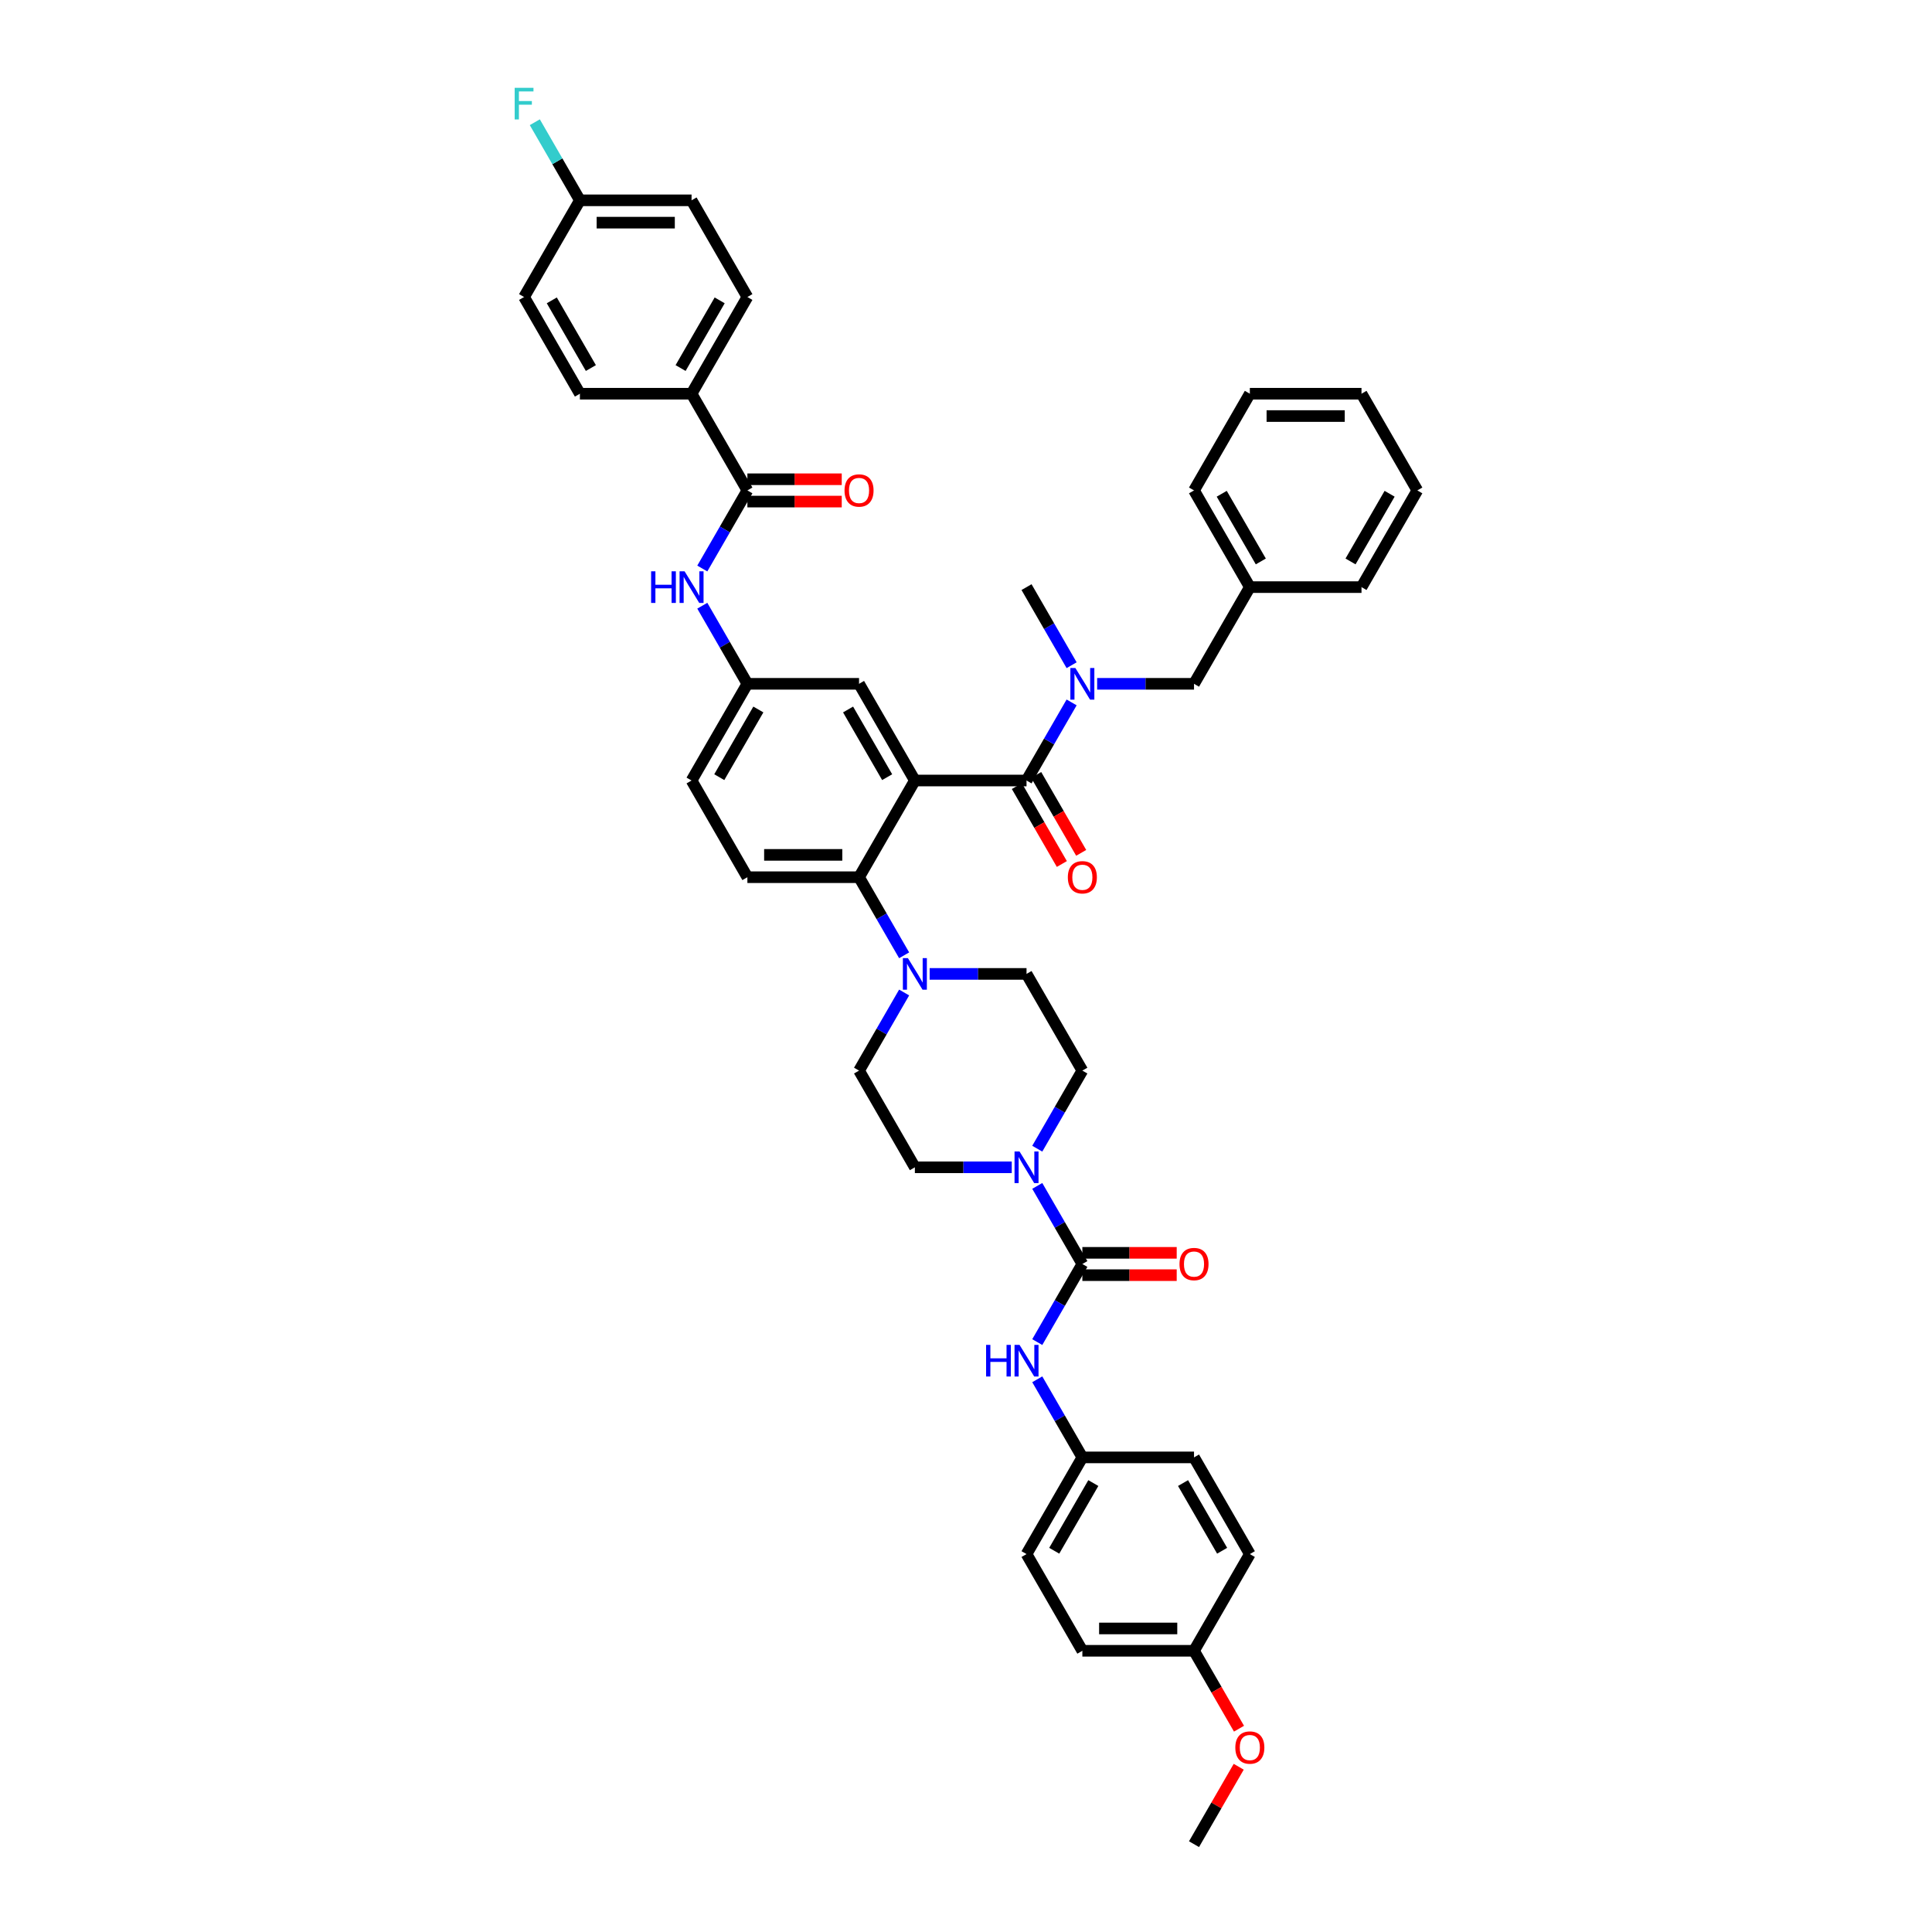 <?xml version='1.0' encoding='iso-8859-1'?>
<svg version='1.1' baseProfile='full'
              xmlns='http://www.w3.org/2000/svg'
                      xmlns:rdkit='http://www.rdkit.org/xml'
                      xmlns:xlink='http://www.w3.org/1999/xlink'
                  xml:space='preserve'
width='1000px' height='1000px' viewBox='0 0 1000 1000'>
<!-- END OF HEADER -->
<rect style='opacity:1.0;fill:#FFFFFF;stroke:none' width='1000' height='1000' x='0' y='0'> </rect>
<path class='bond-0' d='M 435.682,248.06 L 411.264,248.06' style='fill:none;fill-rule:evenodd;stroke:#FF0000;stroke-width:6px;stroke-linecap:butt;stroke-linejoin:miter;stroke-opacity:1' />
<path class='bond-0' d='M 411.264,248.06 L 386.847,248.06' style='fill:none;fill-rule:evenodd;stroke:#000000;stroke-width:6px;stroke-linecap:butt;stroke-linejoin:miter;stroke-opacity:1' />
<path class='bond-0' d='M 435.682,259.619 L 411.264,259.619' style='fill:none;fill-rule:evenodd;stroke:#FF0000;stroke-width:6px;stroke-linecap:butt;stroke-linejoin:miter;stroke-opacity:1' />
<path class='bond-0' d='M 411.264,259.619 L 386.847,259.619' style='fill:none;fill-rule:evenodd;stroke:#000000;stroke-width:6px;stroke-linecap:butt;stroke-linejoin:miter;stroke-opacity:1' />
<path class='bond-1' d='M 386.847,253.84 L 375.178,274.051' style='fill:none;fill-rule:evenodd;stroke:#000000;stroke-width:6px;stroke-linecap:butt;stroke-linejoin:miter;stroke-opacity:1' />
<path class='bond-1' d='M 375.178,274.051 L 363.509,294.262' style='fill:none;fill-rule:evenodd;stroke:#0000FF;stroke-width:6px;stroke-linecap:butt;stroke-linejoin:miter;stroke-opacity:1' />
<path class='bond-2' d='M 386.847,253.84 L 357.95,203.789' style='fill:none;fill-rule:evenodd;stroke:#000000;stroke-width:6px;stroke-linecap:butt;stroke-linejoin:miter;stroke-opacity:1' />
<path class='bond-3' d='M 363.509,313.518 L 375.178,333.73' style='fill:none;fill-rule:evenodd;stroke:#0000FF;stroke-width:6px;stroke-linecap:butt;stroke-linejoin:miter;stroke-opacity:1' />
<path class='bond-3' d='M 375.178,333.73 L 386.847,353.941' style='fill:none;fill-rule:evenodd;stroke:#000000;stroke-width:6px;stroke-linecap:butt;stroke-linejoin:miter;stroke-opacity:1' />
<path class='bond-4' d='M 357.95,203.789 L 386.847,153.739' style='fill:none;fill-rule:evenodd;stroke:#000000;stroke-width:6px;stroke-linecap:butt;stroke-linejoin:miter;stroke-opacity:1' />
<path class='bond-4' d='M 352.274,190.502 L 372.502,155.467' style='fill:none;fill-rule:evenodd;stroke:#000000;stroke-width:6px;stroke-linecap:butt;stroke-linejoin:miter;stroke-opacity:1' />
<path class='bond-5' d='M 357.95,203.789 L 300.157,203.789' style='fill:none;fill-rule:evenodd;stroke:#000000;stroke-width:6px;stroke-linecap:butt;stroke-linejoin:miter;stroke-opacity:1' />
<path class='bond-6' d='M 386.847,153.739 L 357.95,103.688' style='fill:none;fill-rule:evenodd;stroke:#000000;stroke-width:6px;stroke-linecap:butt;stroke-linejoin:miter;stroke-opacity:1' />
<path class='bond-7' d='M 618.02,754.344 L 646.916,804.394' style='fill:none;fill-rule:evenodd;stroke:#000000;stroke-width:6px;stroke-linecap:butt;stroke-linejoin:miter;stroke-opacity:1' />
<path class='bond-7' d='M 612.344,767.631 L 632.572,802.666' style='fill:none;fill-rule:evenodd;stroke:#000000;stroke-width:6px;stroke-linecap:butt;stroke-linejoin:miter;stroke-opacity:1' />
<path class='bond-8' d='M 618.02,754.344 L 560.226,754.344' style='fill:none;fill-rule:evenodd;stroke:#000000;stroke-width:6px;stroke-linecap:butt;stroke-linejoin:miter;stroke-opacity:1' />
<path class='bond-9' d='M 536.889,594.564 L 548.557,574.353' style='fill:none;fill-rule:evenodd;stroke:#0000FF;stroke-width:6px;stroke-linecap:butt;stroke-linejoin:miter;stroke-opacity:1' />
<path class='bond-9' d='M 548.557,574.353 L 560.226,554.142' style='fill:none;fill-rule:evenodd;stroke:#000000;stroke-width:6px;stroke-linecap:butt;stroke-linejoin:miter;stroke-opacity:1' />
<path class='bond-10' d='M 536.889,613.821 L 548.557,634.032' style='fill:none;fill-rule:evenodd;stroke:#0000FF;stroke-width:6px;stroke-linecap:butt;stroke-linejoin:miter;stroke-opacity:1' />
<path class='bond-10' d='M 548.557,634.032 L 560.226,654.243' style='fill:none;fill-rule:evenodd;stroke:#000000;stroke-width:6px;stroke-linecap:butt;stroke-linejoin:miter;stroke-opacity:1' />
<path class='bond-11' d='M 523.678,604.193 L 498.607,604.193' style='fill:none;fill-rule:evenodd;stroke:#0000FF;stroke-width:6px;stroke-linecap:butt;stroke-linejoin:miter;stroke-opacity:1' />
<path class='bond-11' d='M 498.607,604.193 L 473.536,604.193' style='fill:none;fill-rule:evenodd;stroke:#000000;stroke-width:6px;stroke-linecap:butt;stroke-linejoin:miter;stroke-opacity:1' />
<path class='bond-12' d='M 560.226,654.243 L 548.557,674.454' style='fill:none;fill-rule:evenodd;stroke:#000000;stroke-width:6px;stroke-linecap:butt;stroke-linejoin:miter;stroke-opacity:1' />
<path class='bond-12' d='M 548.557,674.454 L 536.889,694.665' style='fill:none;fill-rule:evenodd;stroke:#0000FF;stroke-width:6px;stroke-linecap:butt;stroke-linejoin:miter;stroke-opacity:1' />
<path class='bond-13' d='M 560.226,660.022 L 584.644,660.022' style='fill:none;fill-rule:evenodd;stroke:#000000;stroke-width:6px;stroke-linecap:butt;stroke-linejoin:miter;stroke-opacity:1' />
<path class='bond-13' d='M 584.644,660.022 L 609.062,660.022' style='fill:none;fill-rule:evenodd;stroke:#FF0000;stroke-width:6px;stroke-linecap:butt;stroke-linejoin:miter;stroke-opacity:1' />
<path class='bond-13' d='M 560.226,648.464 L 584.644,648.464' style='fill:none;fill-rule:evenodd;stroke:#000000;stroke-width:6px;stroke-linecap:butt;stroke-linejoin:miter;stroke-opacity:1' />
<path class='bond-13' d='M 584.644,648.464 L 609.062,648.464' style='fill:none;fill-rule:evenodd;stroke:#FF0000;stroke-width:6px;stroke-linecap:butt;stroke-linejoin:miter;stroke-opacity:1' />
<path class='bond-14' d='M 536.889,713.922 L 548.557,734.133' style='fill:none;fill-rule:evenodd;stroke:#0000FF;stroke-width:6px;stroke-linecap:butt;stroke-linejoin:miter;stroke-opacity:1' />
<path class='bond-14' d='M 548.557,734.133 L 560.226,754.344' style='fill:none;fill-rule:evenodd;stroke:#000000;stroke-width:6px;stroke-linecap:butt;stroke-linejoin:miter;stroke-opacity:1' />
<path class='bond-15' d='M 646.916,804.394 L 618.02,854.445' style='fill:none;fill-rule:evenodd;stroke:#000000;stroke-width:6px;stroke-linecap:butt;stroke-linejoin:miter;stroke-opacity:1' />
<path class='bond-16' d='M 618.02,854.445 L 560.226,854.445' style='fill:none;fill-rule:evenodd;stroke:#000000;stroke-width:6px;stroke-linecap:butt;stroke-linejoin:miter;stroke-opacity:1' />
<path class='bond-16' d='M 609.351,842.886 L 568.895,842.886' style='fill:none;fill-rule:evenodd;stroke:#000000;stroke-width:6px;stroke-linecap:butt;stroke-linejoin:miter;stroke-opacity:1' />
<path class='bond-17' d='M 618.02,854.445 L 629.662,874.609' style='fill:none;fill-rule:evenodd;stroke:#000000;stroke-width:6px;stroke-linecap:butt;stroke-linejoin:miter;stroke-opacity:1' />
<path class='bond-17' d='M 629.662,874.609 L 641.304,894.774' style='fill:none;fill-rule:evenodd;stroke:#FF0000;stroke-width:6px;stroke-linecap:butt;stroke-linejoin:miter;stroke-opacity:1' />
<path class='bond-18' d='M 560.226,554.142 L 531.33,504.092' style='fill:none;fill-rule:evenodd;stroke:#000000;stroke-width:6px;stroke-linecap:butt;stroke-linejoin:miter;stroke-opacity:1' />
<path class='bond-19' d='M 481.188,504.092 L 506.259,504.092' style='fill:none;fill-rule:evenodd;stroke:#0000FF;stroke-width:6px;stroke-linecap:butt;stroke-linejoin:miter;stroke-opacity:1' />
<path class='bond-19' d='M 506.259,504.092 L 531.33,504.092' style='fill:none;fill-rule:evenodd;stroke:#000000;stroke-width:6px;stroke-linecap:butt;stroke-linejoin:miter;stroke-opacity:1' />
<path class='bond-20' d='M 467.978,494.463 L 456.309,474.252' style='fill:none;fill-rule:evenodd;stroke:#0000FF;stroke-width:6px;stroke-linecap:butt;stroke-linejoin:miter;stroke-opacity:1' />
<path class='bond-20' d='M 456.309,474.252 L 444.64,454.041' style='fill:none;fill-rule:evenodd;stroke:#000000;stroke-width:6px;stroke-linecap:butt;stroke-linejoin:miter;stroke-opacity:1' />
<path class='bond-21' d='M 467.978,513.72 L 456.309,533.931' style='fill:none;fill-rule:evenodd;stroke:#0000FF;stroke-width:6px;stroke-linecap:butt;stroke-linejoin:miter;stroke-opacity:1' />
<path class='bond-21' d='M 456.309,533.931 L 444.64,554.142' style='fill:none;fill-rule:evenodd;stroke:#000000;stroke-width:6px;stroke-linecap:butt;stroke-linejoin:miter;stroke-opacity:1' />
<path class='bond-22' d='M 526.325,406.881 L 537.967,427.045' style='fill:none;fill-rule:evenodd;stroke:#000000;stroke-width:6px;stroke-linecap:butt;stroke-linejoin:miter;stroke-opacity:1' />
<path class='bond-22' d='M 537.967,427.045 L 549.609,447.21' style='fill:none;fill-rule:evenodd;stroke:#FF0000;stroke-width:6px;stroke-linecap:butt;stroke-linejoin:miter;stroke-opacity:1' />
<path class='bond-22' d='M 536.335,401.101 L 547.977,421.266' style='fill:none;fill-rule:evenodd;stroke:#000000;stroke-width:6px;stroke-linecap:butt;stroke-linejoin:miter;stroke-opacity:1' />
<path class='bond-22' d='M 547.977,421.266 L 559.619,441.431' style='fill:none;fill-rule:evenodd;stroke:#FF0000;stroke-width:6px;stroke-linecap:butt;stroke-linejoin:miter;stroke-opacity:1' />
<path class='bond-23' d='M 531.33,403.991 L 542.999,383.78' style='fill:none;fill-rule:evenodd;stroke:#000000;stroke-width:6px;stroke-linecap:butt;stroke-linejoin:miter;stroke-opacity:1' />
<path class='bond-23' d='M 542.999,383.78 L 554.667,363.569' style='fill:none;fill-rule:evenodd;stroke:#0000FF;stroke-width:6px;stroke-linecap:butt;stroke-linejoin:miter;stroke-opacity:1' />
<path class='bond-24' d='M 531.33,403.991 L 473.536,403.991' style='fill:none;fill-rule:evenodd;stroke:#000000;stroke-width:6px;stroke-linecap:butt;stroke-linejoin:miter;stroke-opacity:1' />
<path class='bond-25' d='M 567.878,353.941 L 592.949,353.941' style='fill:none;fill-rule:evenodd;stroke:#0000FF;stroke-width:6px;stroke-linecap:butt;stroke-linejoin:miter;stroke-opacity:1' />
<path class='bond-25' d='M 592.949,353.941 L 618.02,353.941' style='fill:none;fill-rule:evenodd;stroke:#000000;stroke-width:6px;stroke-linecap:butt;stroke-linejoin:miter;stroke-opacity:1' />
<path class='bond-26' d='M 554.667,344.312 L 542.999,324.101' style='fill:none;fill-rule:evenodd;stroke:#0000FF;stroke-width:6px;stroke-linecap:butt;stroke-linejoin:miter;stroke-opacity:1' />
<path class='bond-26' d='M 542.999,324.101 L 531.33,303.89' style='fill:none;fill-rule:evenodd;stroke:#000000;stroke-width:6px;stroke-linecap:butt;stroke-linejoin:miter;stroke-opacity:1' />
<path class='bond-27' d='M 733.606,253.84 L 704.709,303.89' style='fill:none;fill-rule:evenodd;stroke:#000000;stroke-width:6px;stroke-linecap:butt;stroke-linejoin:miter;stroke-opacity:1' />
<path class='bond-27' d='M 719.261,255.568 L 699.034,290.603' style='fill:none;fill-rule:evenodd;stroke:#000000;stroke-width:6px;stroke-linecap:butt;stroke-linejoin:miter;stroke-opacity:1' />
<path class='bond-28' d='M 733.606,253.84 L 704.709,203.789' style='fill:none;fill-rule:evenodd;stroke:#000000;stroke-width:6px;stroke-linecap:butt;stroke-linejoin:miter;stroke-opacity:1' />
<path class='bond-29' d='M 704.709,203.789 L 646.916,203.789' style='fill:none;fill-rule:evenodd;stroke:#000000;stroke-width:6px;stroke-linecap:butt;stroke-linejoin:miter;stroke-opacity:1' />
<path class='bond-29' d='M 696.04,215.348 L 655.585,215.348' style='fill:none;fill-rule:evenodd;stroke:#000000;stroke-width:6px;stroke-linecap:butt;stroke-linejoin:miter;stroke-opacity:1' />
<path class='bond-30' d='M 473.536,403.991 L 444.64,353.941' style='fill:none;fill-rule:evenodd;stroke:#000000;stroke-width:6px;stroke-linecap:butt;stroke-linejoin:miter;stroke-opacity:1' />
<path class='bond-30' d='M 459.192,402.263 L 438.964,367.227' style='fill:none;fill-rule:evenodd;stroke:#000000;stroke-width:6px;stroke-linecap:butt;stroke-linejoin:miter;stroke-opacity:1' />
<path class='bond-31' d='M 473.536,403.991 L 444.64,454.041' style='fill:none;fill-rule:evenodd;stroke:#000000;stroke-width:6px;stroke-linecap:butt;stroke-linejoin:miter;stroke-opacity:1' />
<path class='bond-32' d='M 444.64,353.941 L 386.847,353.941' style='fill:none;fill-rule:evenodd;stroke:#000000;stroke-width:6px;stroke-linecap:butt;stroke-linejoin:miter;stroke-opacity:1' />
<path class='bond-33' d='M 444.64,454.041 L 386.847,454.041' style='fill:none;fill-rule:evenodd;stroke:#000000;stroke-width:6px;stroke-linecap:butt;stroke-linejoin:miter;stroke-opacity:1' />
<path class='bond-33' d='M 435.971,442.483 L 395.516,442.483' style='fill:none;fill-rule:evenodd;stroke:#000000;stroke-width:6px;stroke-linecap:butt;stroke-linejoin:miter;stroke-opacity:1' />
<path class='bond-34' d='M 386.847,353.941 L 357.95,403.991' style='fill:none;fill-rule:evenodd;stroke:#000000;stroke-width:6px;stroke-linecap:butt;stroke-linejoin:miter;stroke-opacity:1' />
<path class='bond-34' d='M 392.522,367.227 L 372.295,402.263' style='fill:none;fill-rule:evenodd;stroke:#000000;stroke-width:6px;stroke-linecap:butt;stroke-linejoin:miter;stroke-opacity:1' />
<path class='bond-35' d='M 386.847,454.041 L 357.95,403.991' style='fill:none;fill-rule:evenodd;stroke:#000000;stroke-width:6px;stroke-linecap:butt;stroke-linejoin:miter;stroke-opacity:1' />
<path class='bond-36' d='M 646.916,203.789 L 618.02,253.84' style='fill:none;fill-rule:evenodd;stroke:#000000;stroke-width:6px;stroke-linecap:butt;stroke-linejoin:miter;stroke-opacity:1' />
<path class='bond-37' d='M 618.02,253.84 L 646.916,303.89' style='fill:none;fill-rule:evenodd;stroke:#000000;stroke-width:6px;stroke-linecap:butt;stroke-linejoin:miter;stroke-opacity:1' />
<path class='bond-37' d='M 632.364,255.568 L 652.592,290.603' style='fill:none;fill-rule:evenodd;stroke:#000000;stroke-width:6px;stroke-linecap:butt;stroke-linejoin:miter;stroke-opacity:1' />
<path class='bond-38' d='M 646.916,303.89 L 704.709,303.89' style='fill:none;fill-rule:evenodd;stroke:#000000;stroke-width:6px;stroke-linecap:butt;stroke-linejoin:miter;stroke-opacity:1' />
<path class='bond-39' d='M 646.916,303.89 L 618.02,353.941' style='fill:none;fill-rule:evenodd;stroke:#000000;stroke-width:6px;stroke-linecap:butt;stroke-linejoin:miter;stroke-opacity:1' />
<path class='bond-40' d='M 444.64,554.142 L 473.536,604.193' style='fill:none;fill-rule:evenodd;stroke:#000000;stroke-width:6px;stroke-linecap:butt;stroke-linejoin:miter;stroke-opacity:1' />
<path class='bond-41' d='M 560.226,854.445 L 531.33,804.394' style='fill:none;fill-rule:evenodd;stroke:#000000;stroke-width:6px;stroke-linecap:butt;stroke-linejoin:miter;stroke-opacity:1' />
<path class='bond-42' d='M 531.33,804.394 L 560.226,754.344' style='fill:none;fill-rule:evenodd;stroke:#000000;stroke-width:6px;stroke-linecap:butt;stroke-linejoin:miter;stroke-opacity:1' />
<path class='bond-42' d='M 545.674,802.666 L 565.902,767.631' style='fill:none;fill-rule:evenodd;stroke:#000000;stroke-width:6px;stroke-linecap:butt;stroke-linejoin:miter;stroke-opacity:1' />
<path class='bond-43' d='M 641.157,914.47 L 629.588,934.508' style='fill:none;fill-rule:evenodd;stroke:#FF0000;stroke-width:6px;stroke-linecap:butt;stroke-linejoin:miter;stroke-opacity:1' />
<path class='bond-43' d='M 629.588,934.508 L 618.02,954.545' style='fill:none;fill-rule:evenodd;stroke:#000000;stroke-width:6px;stroke-linecap:butt;stroke-linejoin:miter;stroke-opacity:1' />
<path class='bond-44' d='M 300.157,203.789 L 271.26,153.739' style='fill:none;fill-rule:evenodd;stroke:#000000;stroke-width:6px;stroke-linecap:butt;stroke-linejoin:miter;stroke-opacity:1' />
<path class='bond-44' d='M 305.832,190.502 L 285.605,155.467' style='fill:none;fill-rule:evenodd;stroke:#000000;stroke-width:6px;stroke-linecap:butt;stroke-linejoin:miter;stroke-opacity:1' />
<path class='bond-45' d='M 300.157,103.688 L 271.26,153.739' style='fill:none;fill-rule:evenodd;stroke:#000000;stroke-width:6px;stroke-linecap:butt;stroke-linejoin:miter;stroke-opacity:1' />
<path class='bond-46' d='M 300.157,103.688 L 288.488,83.477' style='fill:none;fill-rule:evenodd;stroke:#000000;stroke-width:6px;stroke-linecap:butt;stroke-linejoin:miter;stroke-opacity:1' />
<path class='bond-46' d='M 288.488,83.477 L 276.819,63.266' style='fill:none;fill-rule:evenodd;stroke:#33CCCC;stroke-width:6px;stroke-linecap:butt;stroke-linejoin:miter;stroke-opacity:1' />
<path class='bond-47' d='M 300.157,103.688 L 357.95,103.688' style='fill:none;fill-rule:evenodd;stroke:#000000;stroke-width:6px;stroke-linecap:butt;stroke-linejoin:miter;stroke-opacity:1' />
<path class='bond-47' d='M 308.826,115.247 L 349.281,115.247' style='fill:none;fill-rule:evenodd;stroke:#000000;stroke-width:6px;stroke-linecap:butt;stroke-linejoin:miter;stroke-opacity:1' />
<path  class='atom-0' d='M 437.127 253.886
Q 437.127 249.956, 439.069 247.76
Q 441.01 245.564, 444.64 245.564
Q 448.269 245.564, 450.211 247.76
Q 452.153 249.956, 452.153 253.886
Q 452.153 257.862, 450.188 260.128
Q 448.223 262.37, 444.64 262.37
Q 441.034 262.37, 439.069 260.128
Q 437.127 257.885, 437.127 253.886
M 444.64 260.521
Q 447.137 260.521, 448.477 258.856
Q 449.841 257.169, 449.841 253.886
Q 449.841 250.673, 448.477 249.054
Q 447.137 247.413, 444.64 247.413
Q 442.143 247.413, 440.779 249.031
Q 439.438 250.65, 439.438 253.886
Q 439.438 257.192, 440.779 258.856
Q 442.143 260.521, 444.64 260.521
' fill='#FF0000'/>
<path  class='atom-2' d='M 337.017 295.707
L 339.237 295.707
L 339.237 302.665
L 347.605 302.665
L 347.605 295.707
L 349.824 295.707
L 349.824 312.074
L 347.605 312.074
L 347.605 304.514
L 339.237 304.514
L 339.237 312.074
L 337.017 312.074
L 337.017 295.707
' fill='#0000FF'/>
<path  class='atom-2' d='M 354.332 295.707
L 359.695 304.376
Q 360.227 305.231, 361.082 306.78
Q 361.938 308.329, 361.984 308.421
L 361.984 295.707
L 364.157 295.707
L 364.157 312.074
L 361.915 312.074
L 356.158 302.596
Q 355.488 301.486, 354.771 300.214
Q 354.078 298.943, 353.87 298.55
L 353.87 312.074
L 351.743 312.074
L 351.743 295.707
L 354.332 295.707
' fill='#0000FF'/>
<path  class='atom-6' d='M 527.712 596.009
L 533.075 604.678
Q 533.607 605.533, 534.462 607.082
Q 535.317 608.631, 535.364 608.724
L 535.364 596.009
L 537.537 596.009
L 537.537 612.376
L 535.294 612.376
L 529.538 602.898
Q 528.868 601.788, 528.151 600.517
Q 527.458 599.245, 527.25 598.852
L 527.25 612.376
L 525.123 612.376
L 525.123 596.009
L 527.712 596.009
' fill='#0000FF'/>
<path  class='atom-8' d='M 510.397 696.11
L 512.616 696.11
L 512.616 703.068
L 520.985 703.068
L 520.985 696.11
L 523.204 696.11
L 523.204 712.477
L 520.985 712.477
L 520.985 704.918
L 512.616 704.918
L 512.616 712.477
L 510.397 712.477
L 510.397 696.11
' fill='#0000FF'/>
<path  class='atom-8' d='M 527.712 696.11
L 533.075 704.779
Q 533.607 705.634, 534.462 707.183
Q 535.317 708.732, 535.364 708.824
L 535.364 696.11
L 537.537 696.11
L 537.537 712.477
L 535.294 712.477
L 529.538 702.999
Q 528.868 701.889, 528.151 700.618
Q 527.458 699.346, 527.25 698.953
L 527.25 712.477
L 525.123 712.477
L 525.123 696.11
L 527.712 696.11
' fill='#0000FF'/>
<path  class='atom-9' d='M 610.506 654.289
Q 610.506 650.359, 612.448 648.163
Q 614.39 645.967, 618.02 645.967
Q 621.649 645.967, 623.591 648.163
Q 625.533 650.359, 625.533 654.289
Q 625.533 658.265, 623.568 660.531
Q 621.603 662.773, 618.02 662.773
Q 614.413 662.773, 612.448 660.531
Q 610.506 658.289, 610.506 654.289
M 618.02 660.924
Q 620.516 660.924, 621.857 659.259
Q 623.221 657.572, 623.221 654.289
Q 623.221 651.076, 621.857 649.458
Q 620.516 647.816, 618.02 647.816
Q 615.523 647.816, 614.159 649.435
Q 612.818 651.053, 612.818 654.289
Q 612.818 657.595, 614.159 659.259
Q 615.523 660.924, 618.02 660.924
' fill='#FF0000'/>
<path  class='atom-13' d='M 469.919 495.908
L 475.282 504.577
Q 475.814 505.433, 476.669 506.981
Q 477.524 508.53, 477.57 508.623
L 477.57 495.908
L 479.743 495.908
L 479.743 512.275
L 477.501 512.275
L 471.745 502.797
Q 471.074 501.688, 470.358 500.416
Q 469.664 499.145, 469.456 498.752
L 469.456 512.275
L 467.329 512.275
L 467.329 495.908
L 469.919 495.908
' fill='#0000FF'/>
<path  class='atom-16' d='M 552.713 454.088
Q 552.713 450.158, 554.655 447.962
Q 556.597 445.765, 560.226 445.765
Q 563.856 445.765, 565.798 447.962
Q 567.739 450.158, 567.739 454.088
Q 567.739 458.064, 565.774 460.329
Q 563.81 462.572, 560.226 462.572
Q 556.62 462.572, 554.655 460.329
Q 552.713 458.087, 552.713 454.088
M 560.226 460.722
Q 562.723 460.722, 564.064 459.058
Q 565.428 457.37, 565.428 454.088
Q 565.428 450.874, 564.064 449.256
Q 562.723 447.615, 560.226 447.615
Q 557.73 447.615, 556.366 449.233
Q 555.025 450.851, 555.025 454.088
Q 555.025 457.393, 556.366 459.058
Q 557.73 460.722, 560.226 460.722
' fill='#FF0000'/>
<path  class='atom-17' d='M 556.608 345.757
L 561.972 354.426
Q 562.503 355.281, 563.359 356.83
Q 564.214 358.379, 564.26 358.472
L 564.26 345.757
L 566.433 345.757
L 566.433 362.124
L 564.191 362.124
L 558.435 352.646
Q 557.764 351.536, 557.048 350.265
Q 556.354 348.993, 556.146 348.6
L 556.146 362.124
L 554.019 362.124
L 554.019 345.757
L 556.608 345.757
' fill='#0000FF'/>
<path  class='atom-37' d='M 639.403 904.541
Q 639.403 900.611, 641.345 898.415
Q 643.287 896.219, 646.916 896.219
Q 650.546 896.219, 652.487 898.415
Q 654.429 900.611, 654.429 904.541
Q 654.429 908.517, 652.464 910.783
Q 650.499 913.025, 646.916 913.025
Q 643.31 913.025, 641.345 910.783
Q 639.403 908.541, 639.403 904.541
M 646.916 911.176
Q 649.413 911.176, 650.754 909.511
Q 652.118 907.824, 652.118 904.541
Q 652.118 901.328, 650.754 899.71
Q 649.413 898.068, 646.916 898.068
Q 644.42 898.068, 643.056 899.687
Q 641.715 901.305, 641.715 904.541
Q 641.715 907.847, 643.056 909.511
Q 644.42 911.176, 646.916 911.176
' fill='#FF0000'/>
<path  class='atom-43' d='M 266.394 45.455
L 276.126 45.455
L 276.126 47.327
L 268.59 47.327
L 268.59 52.297
L 275.294 52.297
L 275.294 54.193
L 268.59 54.193
L 268.59 61.822
L 266.394 61.822
L 266.394 45.455
' fill='#33CCCC'/>
</svg>
